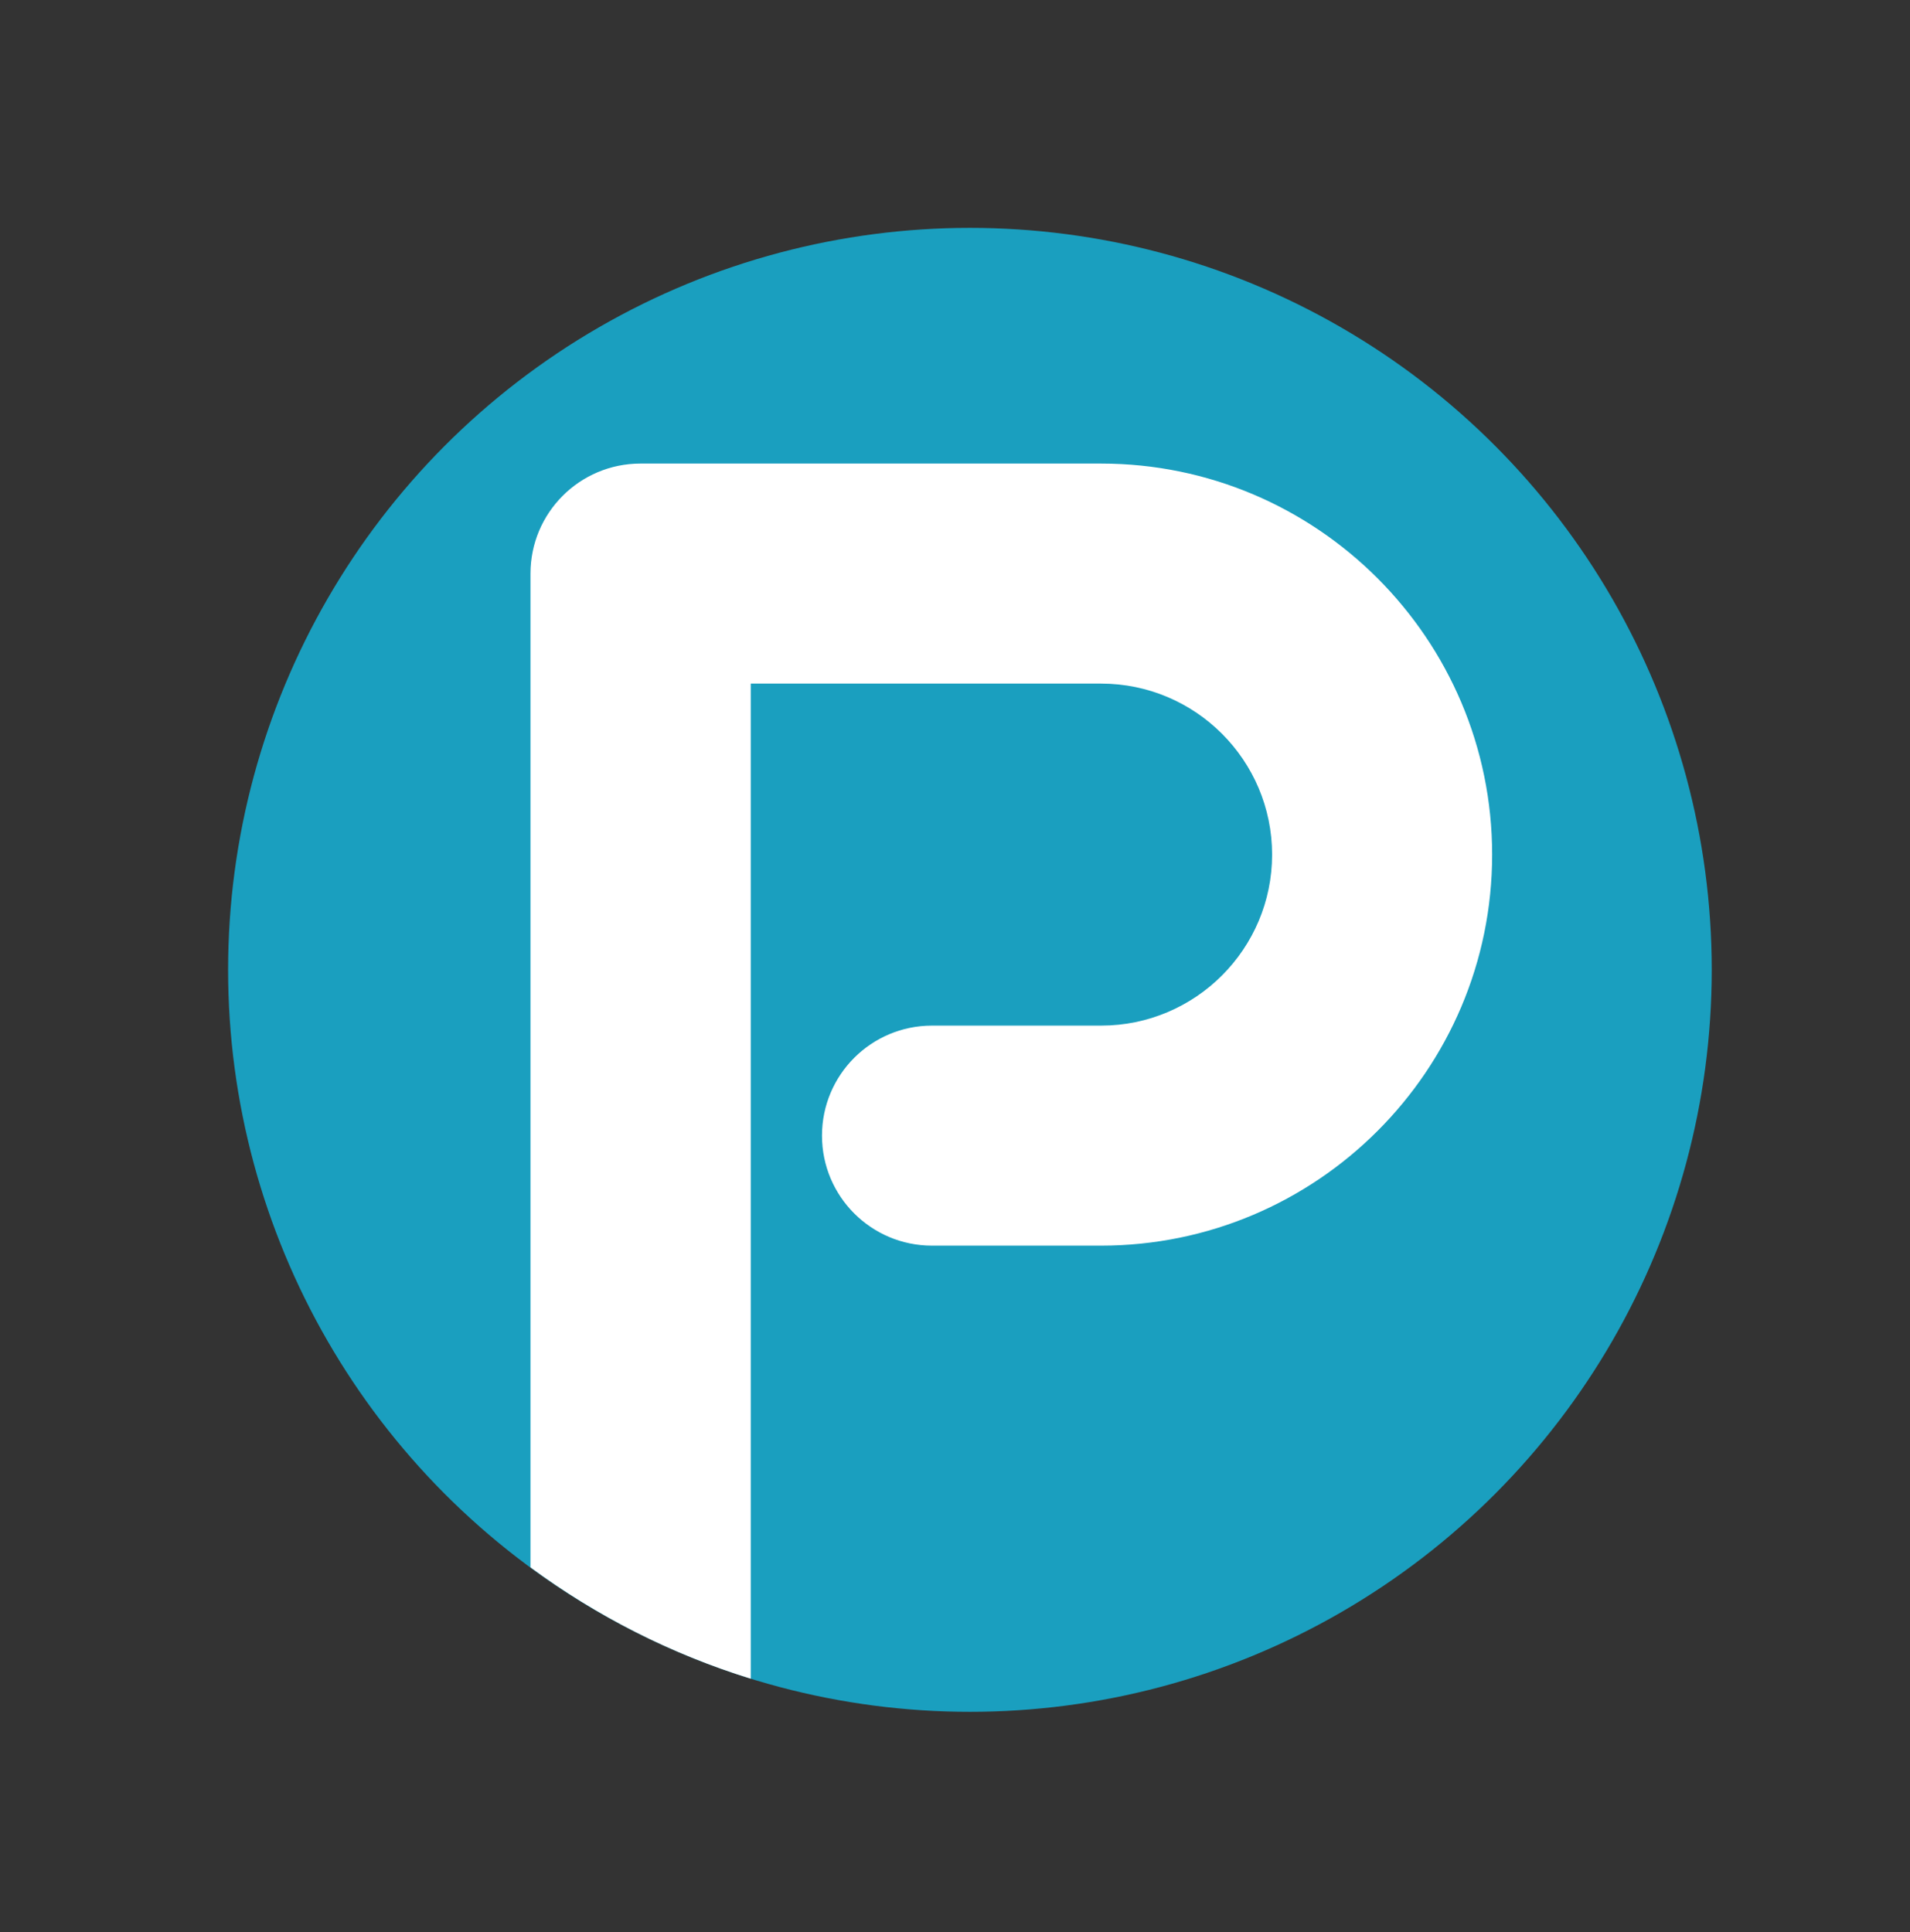 <?xml version="1.0" encoding="UTF-8"?><svg id="_レイヤー_1" xmlns="http://www.w3.org/2000/svg" viewBox="0 0 87.67 88.7"><rect x="0" y="0" width="87.67" height="88.7" fill="#333333" stroke="none"/><defs><style>.cls-1{fill:#fff;}.cls-2{fill:#1a9fbf;}</style></defs><ellipse class="cls-2" cx="44.52" cy="44.52" rx="34.05" ry="34.06"/><path class="cls-1" d="M50.54,31.38c4.33,0,7.85,3.52,7.85,7.85s-3.52,7.85-7.85,7.85h-7.76c-2.79,0-5.05,2.26-5.05,5.05s2.26,5.05,5.05,5.05h7.76c9.9,0,17.95-8.05,17.95-17.95s-8.05-17.95-17.95-17.95h-21.14c-2.79,0-5.05,2.26-5.05,5.05v45.62c3.03,2.23,6.43,3.97,10.11,5.11V31.38h16.09Z"/></svg>